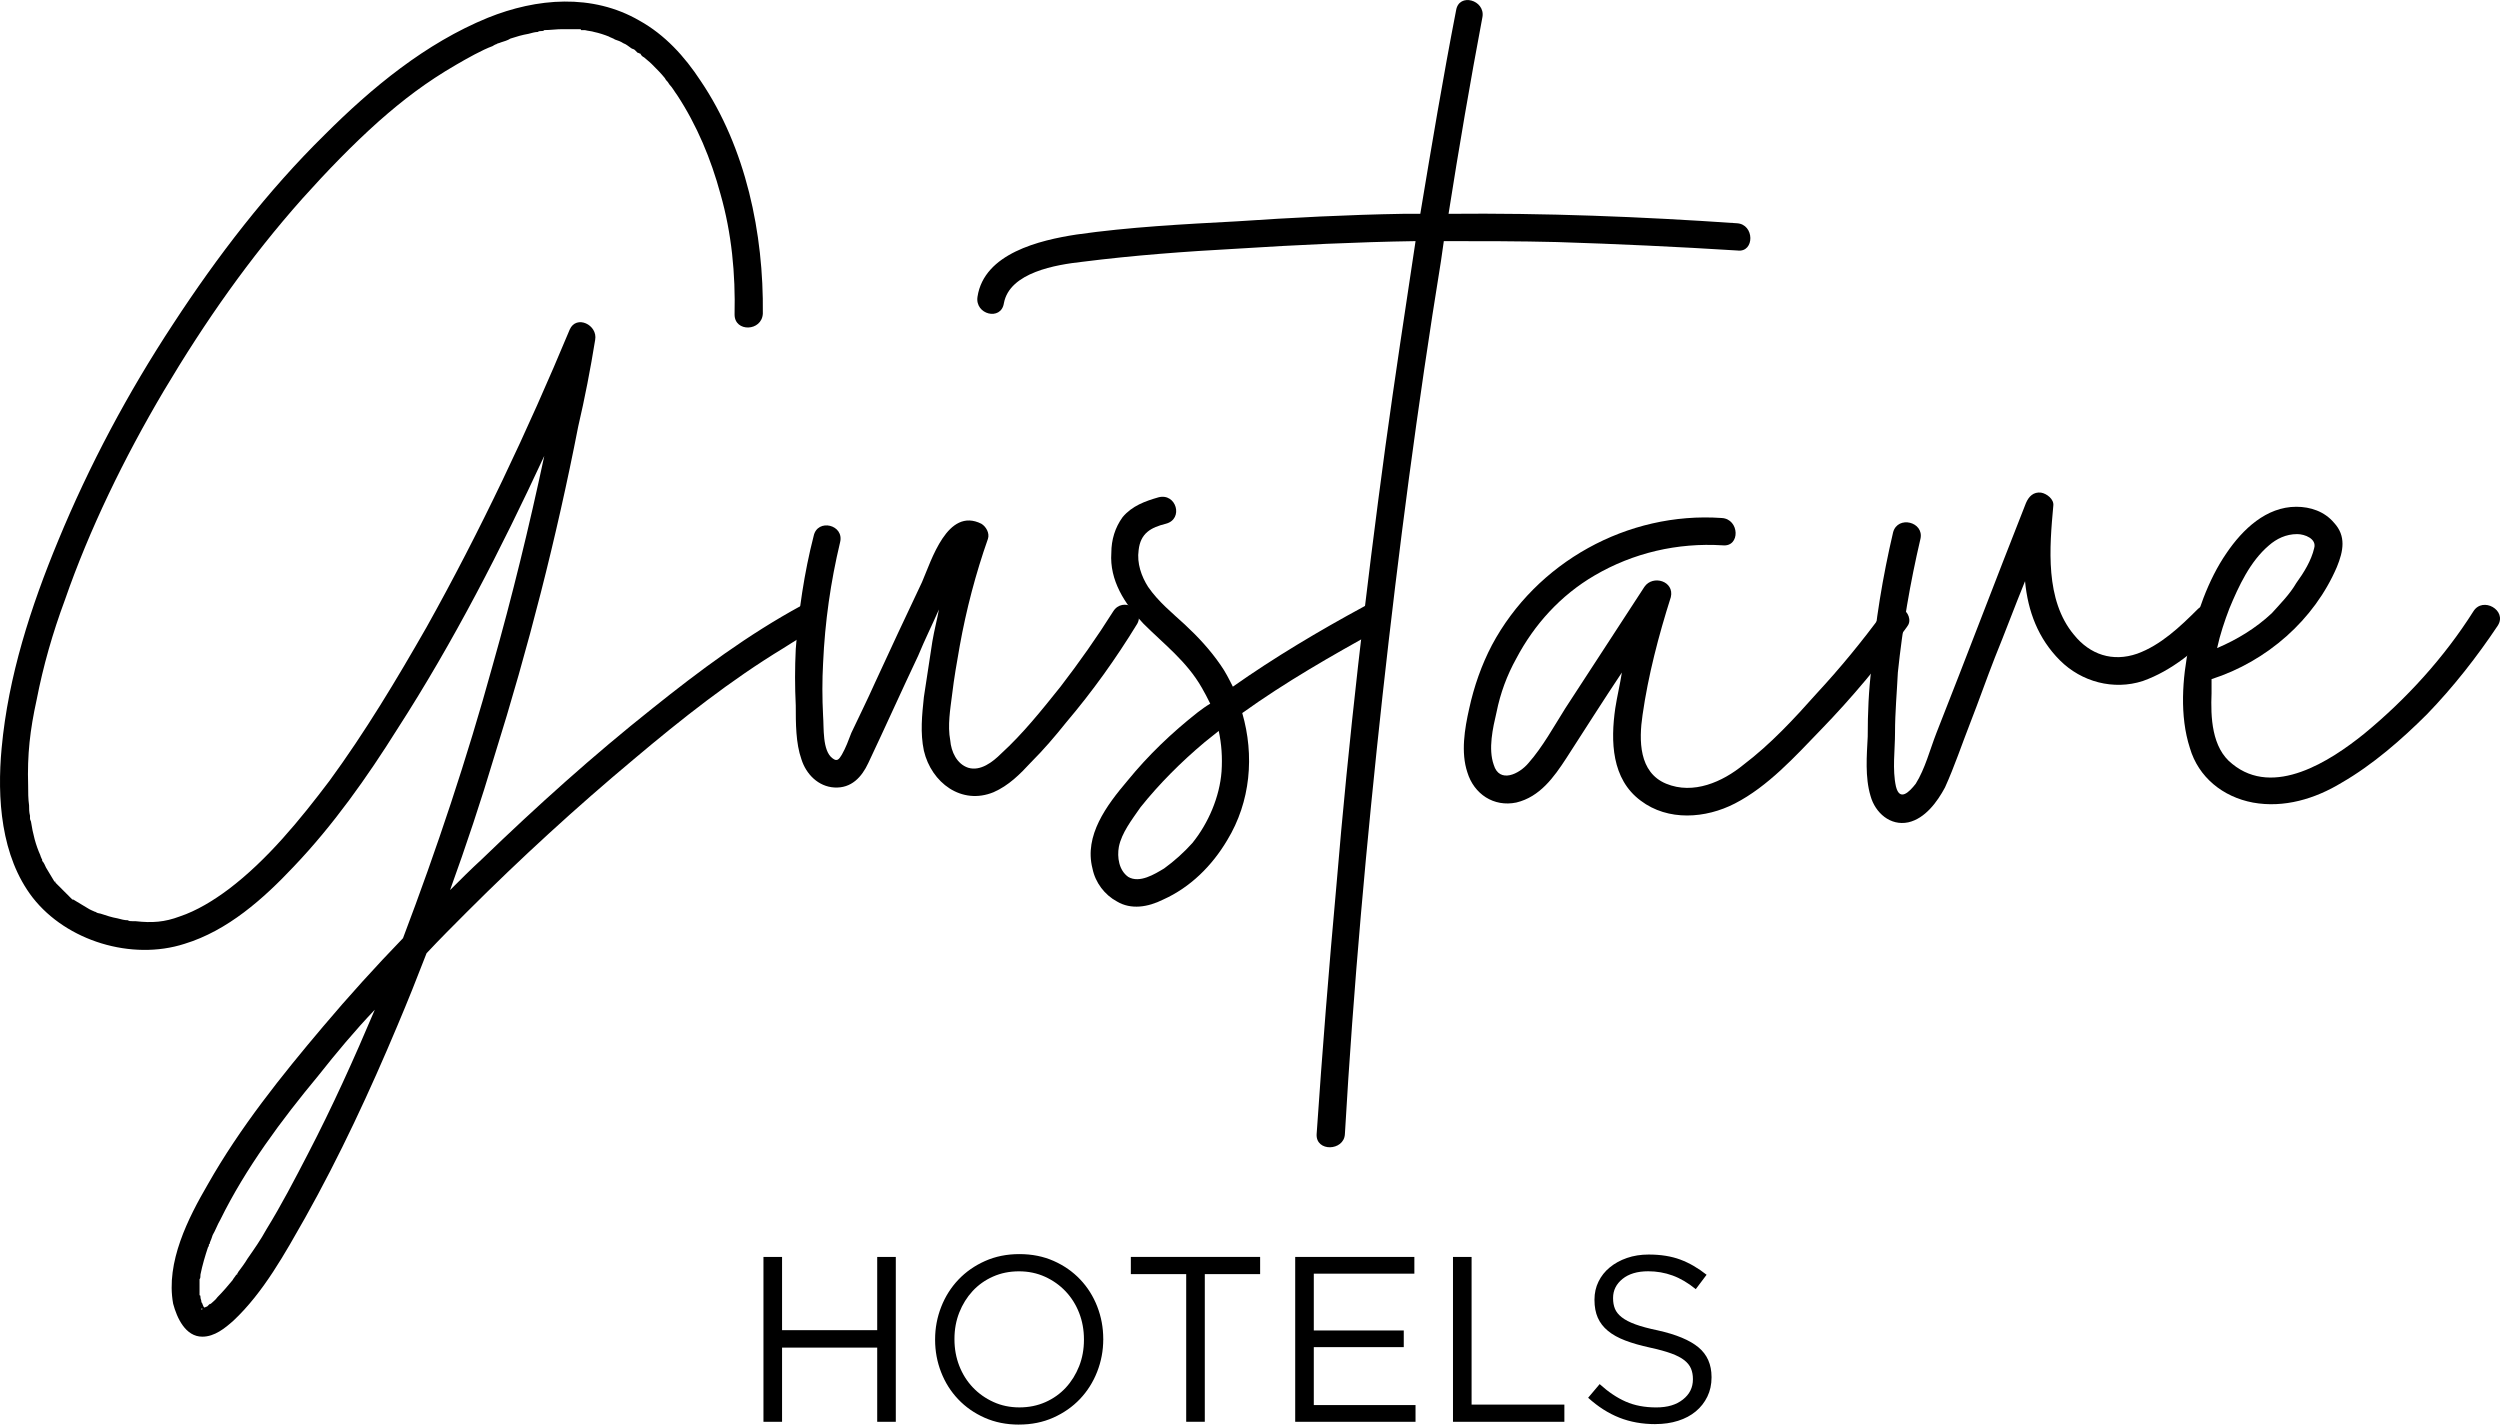 <?xml version="1.0" encoding="UTF-8"?><svg id="_레이어_2" xmlns="http://www.w3.org/2000/svg" viewBox="0 0 965.08 549.94"><g id="_레이어_1-2"><g><path d="M314.85,242.9c-4.36,2.18-8.36,4.73-12.36,7.27-20.36,12.36-39.27,27.27-57.82,42.91-22.18,18.55-43.64,38.19-64.37,58.91-5.09,5.09-10.55,10.55-15.64,16-3.64,9.45-7.27,18.55-11.27,28-10.54,25.09-22.18,50.19-35.64,74.19-7.64,13.45-16,28.73-27.64,39.64-3.27,2.91-7.27,6.18-12,6.18-6.54,0-9.82-7.27-11.27-12.73-2.91-16,5.82-33.09,13.45-46.18,12.36-21.82,28.37-41.82,44.37-60.73,9.82-11.64,20.36-23.27,30.91-34.18,13.09-34.55,24.73-69.46,34.55-105.1,7.63-26.91,14.18-53.82,20-81.1-16.73,36-34.91,71.64-56.73,105.46-11.64,18.55-24.73,37.09-40,53.1-11.64,12.36-25.46,24.73-42.19,29.82-20.36,6.55-45.46-1.09-58.55-17.82C.28,330.55-1.17,308,.64,288.72c2.55-27.64,11.27-54.55,21.82-80.01,12-29.09,26.91-57.1,44.37-83.64,17.09-26.18,36.37-51.28,58.55-73.1,18.18-18.18,38.91-35.28,62.91-45.1,18.91-7.63,40.37-9.45,58.55,1.09,9.82,5.45,17.45,13.82,23.64,23.27,17.46,25.82,24.37,58.91,24,89.83-.36,6.91-10.91,7.27-10.91,.36,.36-15.64-1.09-31.27-5.45-46.55-3.64-13.45-9.09-26.55-16.73-38.18-1.09-1.45-1.82-2.91-2.91-4l-.73-1.09c-.36-.36-.73-.73-1.09-1.45-1.45-1.82-3.27-3.63-5.09-5.45-1.09-1.09-2.18-1.82-2.91-2.54-.73-.36-1.09-.73-1.45-1.45-.36,0-.73-.36-1.09-.36l-1.09-1.09c-.36-.36-1.09-.36-1.45-.73-1.09-.73-1.82-1.45-2.91-1.82-1.09-.73-2.18-1.09-3.27-1.45-.36-.36-2.54-1.09-2.18-1.09-1.82-.73-4-1.45-5.82-1.82-1.09-.36-2.18-.36-3.63-.73h-1.45c0-.36-.36-.36-.36-.36h-6.91c-2.18,0-4.73,.36-6.91,.36-.36,.36-.73,.36-1.09,.36s-1.09,0-1.45,.36c-1.09,0-2.18,.36-3.64,.73-2.18,.36-4.73,1.09-6.91,1.82-1.09,.73-2.54,1.09-3.63,1.45-.73,.36-1.45,.36-1.82,.73-.36,0-1.45,.73-1.45,.73-4,1.45-9.82,4.73-14.18,7.27-11.27,6.54-20.36,13.45-29.82,21.82-10.18,9.09-20,19.27-29.46,29.82-20.36,22.91-37.46,47.28-53.46,74.19-15.27,25.82-28.73,53.46-38.18,80.73-4.73,12.73-8.36,25.46-10.91,38.55-2.55,11.64-3.64,21.09-3.27,33.09,0,2.55,0,5.09,.36,7.64,0,1.45,0,2.55,.36,4v1.09c0,.36,.36,1.09,.36,1.09,.73,4.73,1.82,9.09,3.64,13.09,0,.36,.36,.73,.36,1.09,.36,.36,.36,.73,.36,1.09,.73,.73,1.09,1.82,1.45,2.54,1.09,1.82,2.18,3.64,3.27,5.45h.36v.36c.36,.36,.73,.73,1.09,1.09,.73,.73,1.45,1.45,2.18,2.18s1.45,1.45,2.18,2.18c.36,.36,.73,.73,1.09,1.09h.36c1.82,1.09,3.64,2.18,5.45,3.27,1.09,.73,2.18,1.09,2.91,1.45,.36,0,.73,.36,.73,.36,0,0,1.09,.36,1.45,.36,2.18,.73,4.36,1.45,6.54,1.82,1.45,.36,2.54,.73,4,.73,.36,.36,1.09,.36,1.82,.36h1.09c6.54,.73,11.27,.36,17.09-1.82,6.54-2.18,13.09-6.18,18.91-10.55,14.91-11.27,27.64-26.91,38.91-41.82,13.82-18.91,25.82-38.91,37.46-59.28,20.73-37.09,38.91-75.64,55.28-114.92,2.54-5.82,10.91-1.82,9.82,4-1.82,11.27-4,22.55-6.55,33.46-8.36,42.91-19.27,85.46-32.37,127.28-5.09,17.09-10.91,34.55-17.09,51.64,4-4,8-8,12.36-12,21.09-20.36,42.91-40,65.82-58.19,18.18-14.55,36.73-28.37,57.46-39.64,5.82-3.27,11.27,5.82,5.45,9.09Zm-170.19,146.92c-7.64,8-14.91,16.73-21.82,25.46-14.18,17.09-28,35.64-37.82,55.64-1.09,1.82-1.82,4-2.91,5.82-.36,1.09-.73,2.18-1.09,2.91v.36l-.36,.36c0,.36,0,.73-.36,1.09-1.09,3.27-2.18,6.91-2.91,10.55,0,.73,0,1.45-.36,1.82v6.18c.36,0,.36,.36,.36,.73,0,.73,.36,1.09,.36,1.82,0,.36,.36,.36,.36,.73,.36,.73,.36,1.09,.73,1.45,.36,0,.73-.36,1.09-.36,.36-.36,.73-.73,1.09-1.09,0,.36-.36,.36-.36,.36,.36,0,.36-.36,.73-.36,.73-.73,1.82-1.45,2.55-2.54,2.18-2.18,4-4.36,5.82-6.54,.36-.73,1.09-1.45,1.45-2.18h.36v-.36c.36-.36,.36-.73,.73-1.09,1.09-1.45,2.18-2.91,3.27-4.73,2.54-3.64,5.09-7.27,7.27-11.27,5.82-9.45,10.91-19.27,16-29.09,9.45-18.18,17.82-36.73,25.82-55.64Zm-66.91,115.65h.36v-.36h0c-.36,0-.73,.36-.36,.36Zm1.82,.36s0-.36-.36-.36h.36v.36Z"/><path d="M438.83,241.08c-8,13.09-17.09,25.82-27.27,37.82-4.36,5.45-8.73,10.55-13.46,15.27-4.36,4.73-8.73,9.09-14.54,11.64-12.36,5.09-24-3.64-26.91-16-1.45-6.91-.73-13.82,0-20.73,1.09-7.27,2.18-14.54,3.27-21.45,.73-4.36,1.82-8.36,2.54-12.36-2.54,5.82-5.45,11.64-8,17.82-6.54,13.82-12.73,27.64-19.27,41.46-2.54,5.45-6.54,9.82-13.09,9.45-6.18-.36-10.91-5.09-12.73-10.91-2.18-6.18-2.18-13.82-2.18-20.73-.36-7.27-.36-14.55,0-21.82,1.09-14.54,3.27-29.46,6.91-43.64,1.45-6.91,12-4.36,10.18,2.54-3.64,15.27-5.82,30.55-6.54,46.55-.36,6.55-.36,13.46,0,20.37,.36,4.36-.36,13.45,3.63,16.36,1.82,1.45,2.55,.36,3.64-1.45,1.45-2.54,2.54-5.45,3.64-8.36,2.91-6.18,6.18-12.73,9.09-19.27,5.82-12.73,12-25.82,18.18-38.91,3.64-8.36,9.82-29.09,22.91-22.55,1.82,1.09,3.27,3.64,2.55,5.82-4.73,13.45-8.36,27.27-10.91,41.46-1.09,6.18-2.18,12.36-2.91,18.55-.73,5.82-1.82,12-.73,17.82,.36,4.36,2.54,9.09,6.91,10.54,4.73,1.45,9.45-2.18,12.73-5.45,8.36-7.63,15.64-16.73,22.91-25.82,7.27-9.45,14.18-19.27,20.36-29.09,3.64-5.82,12.73-.73,9.09,5.09Z"/><path d="M531.92,243.26c-17.82,9.82-35.64,20-52.37,32,4.73,16.36,3.27,34.18-5.82,49.1-5.82,9.82-14.18,18.18-24.73,22.91-5.82,2.91-12.36,4-17.82,.73-4.73-2.54-8.36-7.27-9.45-12.73-3.27-12.73,5.45-24.37,13.46-33.82,8-9.82,17.09-18.55,27.27-26.55,1.45-1.09,2.91-2.18,4.73-3.27-1.09-2.18-2.18-4.36-3.27-6.18-5.82-10.18-14.55-16.73-22.55-24.73-7.27-7.64-13.09-16.73-12.36-27.27,0-5.09,1.45-9.82,4.36-13.82,3.64-4.36,8.73-6.18,13.82-7.64,6.91-1.82,9.82,8.36,2.91,10.18-5.82,1.45-9.82,3.64-10.55,10.18-.73,5.09,1.09,10.18,3.64,14.18,4,5.82,9.45,10.18,14.18,14.55,5.09,4.73,9.82,9.82,13.82,15.64,1.82,2.55,3.27,5.45,4.73,8.36,16-11.27,33.09-21.45,50.55-30.91,5.82-3.63,11.27,5.82,5.45,9.09Zm-61.46,38.91c-1.82,1.45-3.64,2.91-5.45,4.36-9.09,7.64-17.46,16-24.73,25.09-3.27,4.73-7.27,9.82-8.36,15.27-.73,4,0,9.09,3.64,11.64,4.36,2.54,10.18-1.09,13.82-3.27,4-2.91,7.64-6.18,10.91-9.82,6.18-7.64,10.54-17.82,11.27-27.64,.36-5.45,0-10.54-1.09-15.64Z"/><path d="M670.82,96.71c-23.27-1.45-46.55-2.54-69.82-3.27-14.55-.36-29.09-.36-43.64-.36-.36,2.55-.73,5.09-1.09,7.64-9.09,56-16.36,111.65-22.55,167.65-6.18,56.37-11.27,112.74-14.55,169.47-.36,6.54-11.27,6.91-10.91,0,2.18-32,4.73-64.01,7.64-96.01,4.73-56.73,11.27-113.1,18.91-169.47,3.64-26.55,7.64-52.73,11.64-79.28-22.91,.36-45.82,1.45-68.73,2.91-20,1.09-40,2.55-60.01,5.09-9.82,1.09-28,4-30.18,16-1.09,6.91-11.27,4.36-10.18-2.54,2.55-16.73,24-21.82,38.19-24,20.36-2.91,41.46-4,61.82-5.09,21.46-1.45,42.91-2.55,64.37-2.91h6.55c4.36-26.18,8.73-52.37,13.82-78.55,1.09-6.91,11.27-4,10.18,2.54-4.73,25.09-9.09,50.55-13.09,76.01,37.09-.36,74.19,1.09,111.28,3.64,6.91,.36,6.91,11.27,.36,10.54Z"/><path d="M736.28,241.81c-10.18,14.18-21.46,27.64-33.46,40-9.82,10.18-20.36,21.82-33.09,28.36-11.27,5.82-25.82,6.91-36.37-1.09-11.27-8.36-11.64-22.91-9.82-35.64,.73-4.73,1.82-9.09,2.55-13.82-7.27,10.91-14.18,21.82-21.46,33.09-4.73,7.27-10.18,14.91-19.27,17.09-8.73,1.82-16.36-3.27-18.91-11.64-2.55-7.64-1.09-16.73,.73-24.73,1.82-8.36,4.73-16.73,8.73-24.36,17.09-32,52.37-51.64,88.73-49.1,6.91,.36,7.27,11.27,.36,10.55-17.46-1.09-34.55,2.91-49.46,11.64-13.09,7.64-23.27,18.91-30.18,32-3.64,6.55-6.18,13.45-7.64,20.73-1.45,6.18-3.27,14.18-1.09,20.36,2.18,7.27,9.82,3.64,13.45-.73,5.45-6.18,9.82-14.18,14.18-21.09,10.18-15.64,20.37-31.27,30.55-46.91,3.27-4.73,11.64-2.18,10.18,4-4.73,14.91-8.73,30.18-10.91,45.46-1.45,9.82-1.45,22.18,9.09,26.55,10.54,4.36,21.82-.73,29.82-7.27,10.55-8,19.64-17.82,28.37-27.64,9.09-9.82,17.45-20,25.45-30.91,1.82-2.18,4.73-3.64,7.27-1.82,2.54,1.09,4,4.73,2.18,6.91Z"/><path d="M855.91,242.54c-8,8.36-17.46,16.36-28.73,20.36-11.27,3.64-23.64,.36-32-8-8.36-8.36-12.36-18.91-13.45-30.55-4,9.82-7.64,19.64-11.64,29.46-3.27,8.36-6.18,16.73-9.45,25.09s-6.18,17.09-9.82,25.09c-2.91,5.45-7.64,12-14.18,13.46-6.91,1.45-12.73-3.64-14.55-10.18-2.18-7.27-1.45-15.64-1.09-22.91,0-9.09,.36-17.82,1.45-26.55,1.45-17.82,4.36-35.28,8.36-52.37,1.82-6.54,12-4,10.55,2.55-4,17.09-6.91,34.18-8.73,51.64-.36,7.64-1.09,15.27-1.09,23.27,0,6.55-1.09,14.18,.36,20.73,1.45,5.82,5.09,2.18,7.64-1.09,3.63-5.82,5.45-13.09,8-19.64,11.64-29.46,22.91-59.28,34.55-88.73,1.09-2.54,2.91-4.36,5.82-4,2.18,.36,5.09,2.54,4.73,5.09-1.45,16-3.27,36.37,8,49.82,6.18,7.64,14.91,10.55,24.37,7.27,9.09-3.27,16.73-10.55,23.27-17.09,5.09-5.09,12.73,2.54,7.64,7.27Z"/><path d="M964.26,241.45c-8,12-17.09,23.64-27.27,34.18-9.82,9.82-21.09,19.64-33.09,26.55-10.18,6.18-22.18,9.82-34.18,7.64-11.64-2.18-21.09-9.82-24.36-21.09-4-12.36-2.91-26.91-.36-39.28,2.91-12.36,7.27-25.46,14.55-36,6.18-9.09,15.27-17.82,26.91-17.82,5.45,0,10.91,1.82,14.55,6.18,4.73,5.09,3.63,10.91,1.09,17.09-8.73,20.36-26.91,36.37-48.37,43.27v5.45c-.36,9.09,0,21.09,8,27.28,16,13.09,37.82-1.09,50.91-11.64,16.36-13.46,30.91-29.46,42.18-47.28,3.64-5.82,13.09-.36,9.45,5.45Zm-108.37,8.73c7.64-3.27,14.91-7.64,21.09-13.45,3.27-3.64,6.91-7.27,9.45-11.64,2.91-4,5.82-8.73,6.91-13.46,1.09-3.63-3.64-5.45-6.55-5.45-4.36,0-8,1.82-10.91,4.36-7.27,6.18-11.64,15.64-15.27,24.36-1.82,4.73-3.64,10.18-4.73,15.27Z"/></g><g><path d="M294.72,485.22h7.18v28.27h36.73v-28.27h7.18v63.64h-7.18v-28.64h-36.73v28.64h-7.18v-63.64Z"/><path d="M393.35,549.94c-4.85,0-9.26-.88-13.23-2.64-3.97-1.76-7.38-4.14-10.23-7.14-2.85-3-5.05-6.48-6.59-10.45-1.55-3.97-2.32-8.14-2.32-12.5v-.18c0-4.36,.79-8.55,2.36-12.55s3.79-7.5,6.64-10.5c2.85-3,6.27-5.39,10.27-7.18,4-1.79,8.42-2.68,13.27-2.68s9.26,.88,13.23,2.64c3.97,1.76,7.38,4.14,10.23,7.14,2.85,3,5.05,6.49,6.59,10.45,1.54,3.97,2.32,8.14,2.32,12.5,.06,.06,.06,.12,0,.18,0,4.36-.79,8.54-2.36,12.54s-3.79,7.5-6.64,10.5c-2.85,3-6.27,5.39-10.27,7.18-4,1.79-8.42,2.68-13.27,2.68Zm.18-6.64c3.64,0,6.98-.68,10.05-2.04,3.06-1.36,5.68-3.23,7.86-5.59,2.18-2.36,3.89-5.12,5.14-8.27,1.24-3.15,1.86-6.54,1.86-10.18v-.18c0-3.64-.62-7.05-1.86-10.23-1.24-3.18-2.99-5.95-5.23-8.32-2.24-2.36-4.89-4.24-7.95-5.63s-6.41-2.09-10.05-2.09-6.98,.68-10.04,2.04-5.68,3.23-7.86,5.59c-2.18,2.36-3.89,5.12-5.14,8.27-1.24,3.15-1.86,6.54-1.86,10.18v.18c0,3.63,.62,7.05,1.86,10.23s2.98,5.95,5.23,8.32c2.24,2.36,4.89,4.24,7.96,5.63,3.06,1.4,6.41,2.09,10.04,2.09Z"/><path d="M457.9,491.85h-21.36v-6.64h49.91v6.64h-21.36v57h-7.18v-57Z"/><path d="M499.99,485.22h46v6.46h-38.82v21.91h34.73v6.45h-34.73v22.36h39.27v6.45h-46.45v-63.64Z"/><path d="M560.9,485.22h7.18v57h35.82v6.64h-43v-63.64Z"/><path d="M639.07,549.76c-5.09,0-9.74-.83-13.96-2.5s-8.23-4.23-12.04-7.68l4.45-5.27c3.33,3.03,6.7,5.29,10.09,6.77,3.39,1.49,7.3,2.23,11.73,2.23s7.74-1.01,10.32-3.05c2.58-2.03,3.86-4.62,3.86-7.77v-.18c0-1.45-.24-2.77-.73-3.96s-1.34-2.26-2.55-3.23c-1.22-.97-2.9-1.85-5.06-2.64-2.16-.79-4.9-1.54-8.25-2.27-3.64-.79-6.82-1.7-9.52-2.73s-4.94-2.27-6.7-3.73c-1.76-1.45-3.07-3.15-3.92-5.09-.85-1.94-1.27-4.21-1.27-6.82v-.18c0-2.49,.51-4.79,1.55-6.91,1.03-2.12,2.48-3.96,4.36-5.5,1.88-1.55,4.09-2.76,6.64-3.64,2.54-.88,5.33-1.32,8.36-1.32,4.67,0,8.74,.65,12.23,1.95,3.48,1.3,6.86,3.26,10.14,5.86l-4.18,5.55c-2.97-2.42-5.96-4.18-8.96-5.27-3-1.09-6.14-1.63-9.41-1.63-4.18,0-7.49,.99-9.91,2.95-2.42,1.97-3.64,4.41-3.64,7.32v.18c0,1.52,.24,2.86,.73,4.05,.49,1.18,1.36,2.27,2.64,3.27,1.27,1,3.03,1.91,5.27,2.73s5.12,1.59,8.64,2.32c7.09,1.58,12.32,3.76,15.68,6.54,3.36,2.79,5.05,6.61,5.05,11.45v.18c0,2.72-.54,5.2-1.62,7.41s-2.56,4.11-4.45,5.68c-1.89,1.58-4.17,2.79-6.84,3.64-2.67,.85-5.58,1.27-8.73,1.27Z"/></g></g></svg>